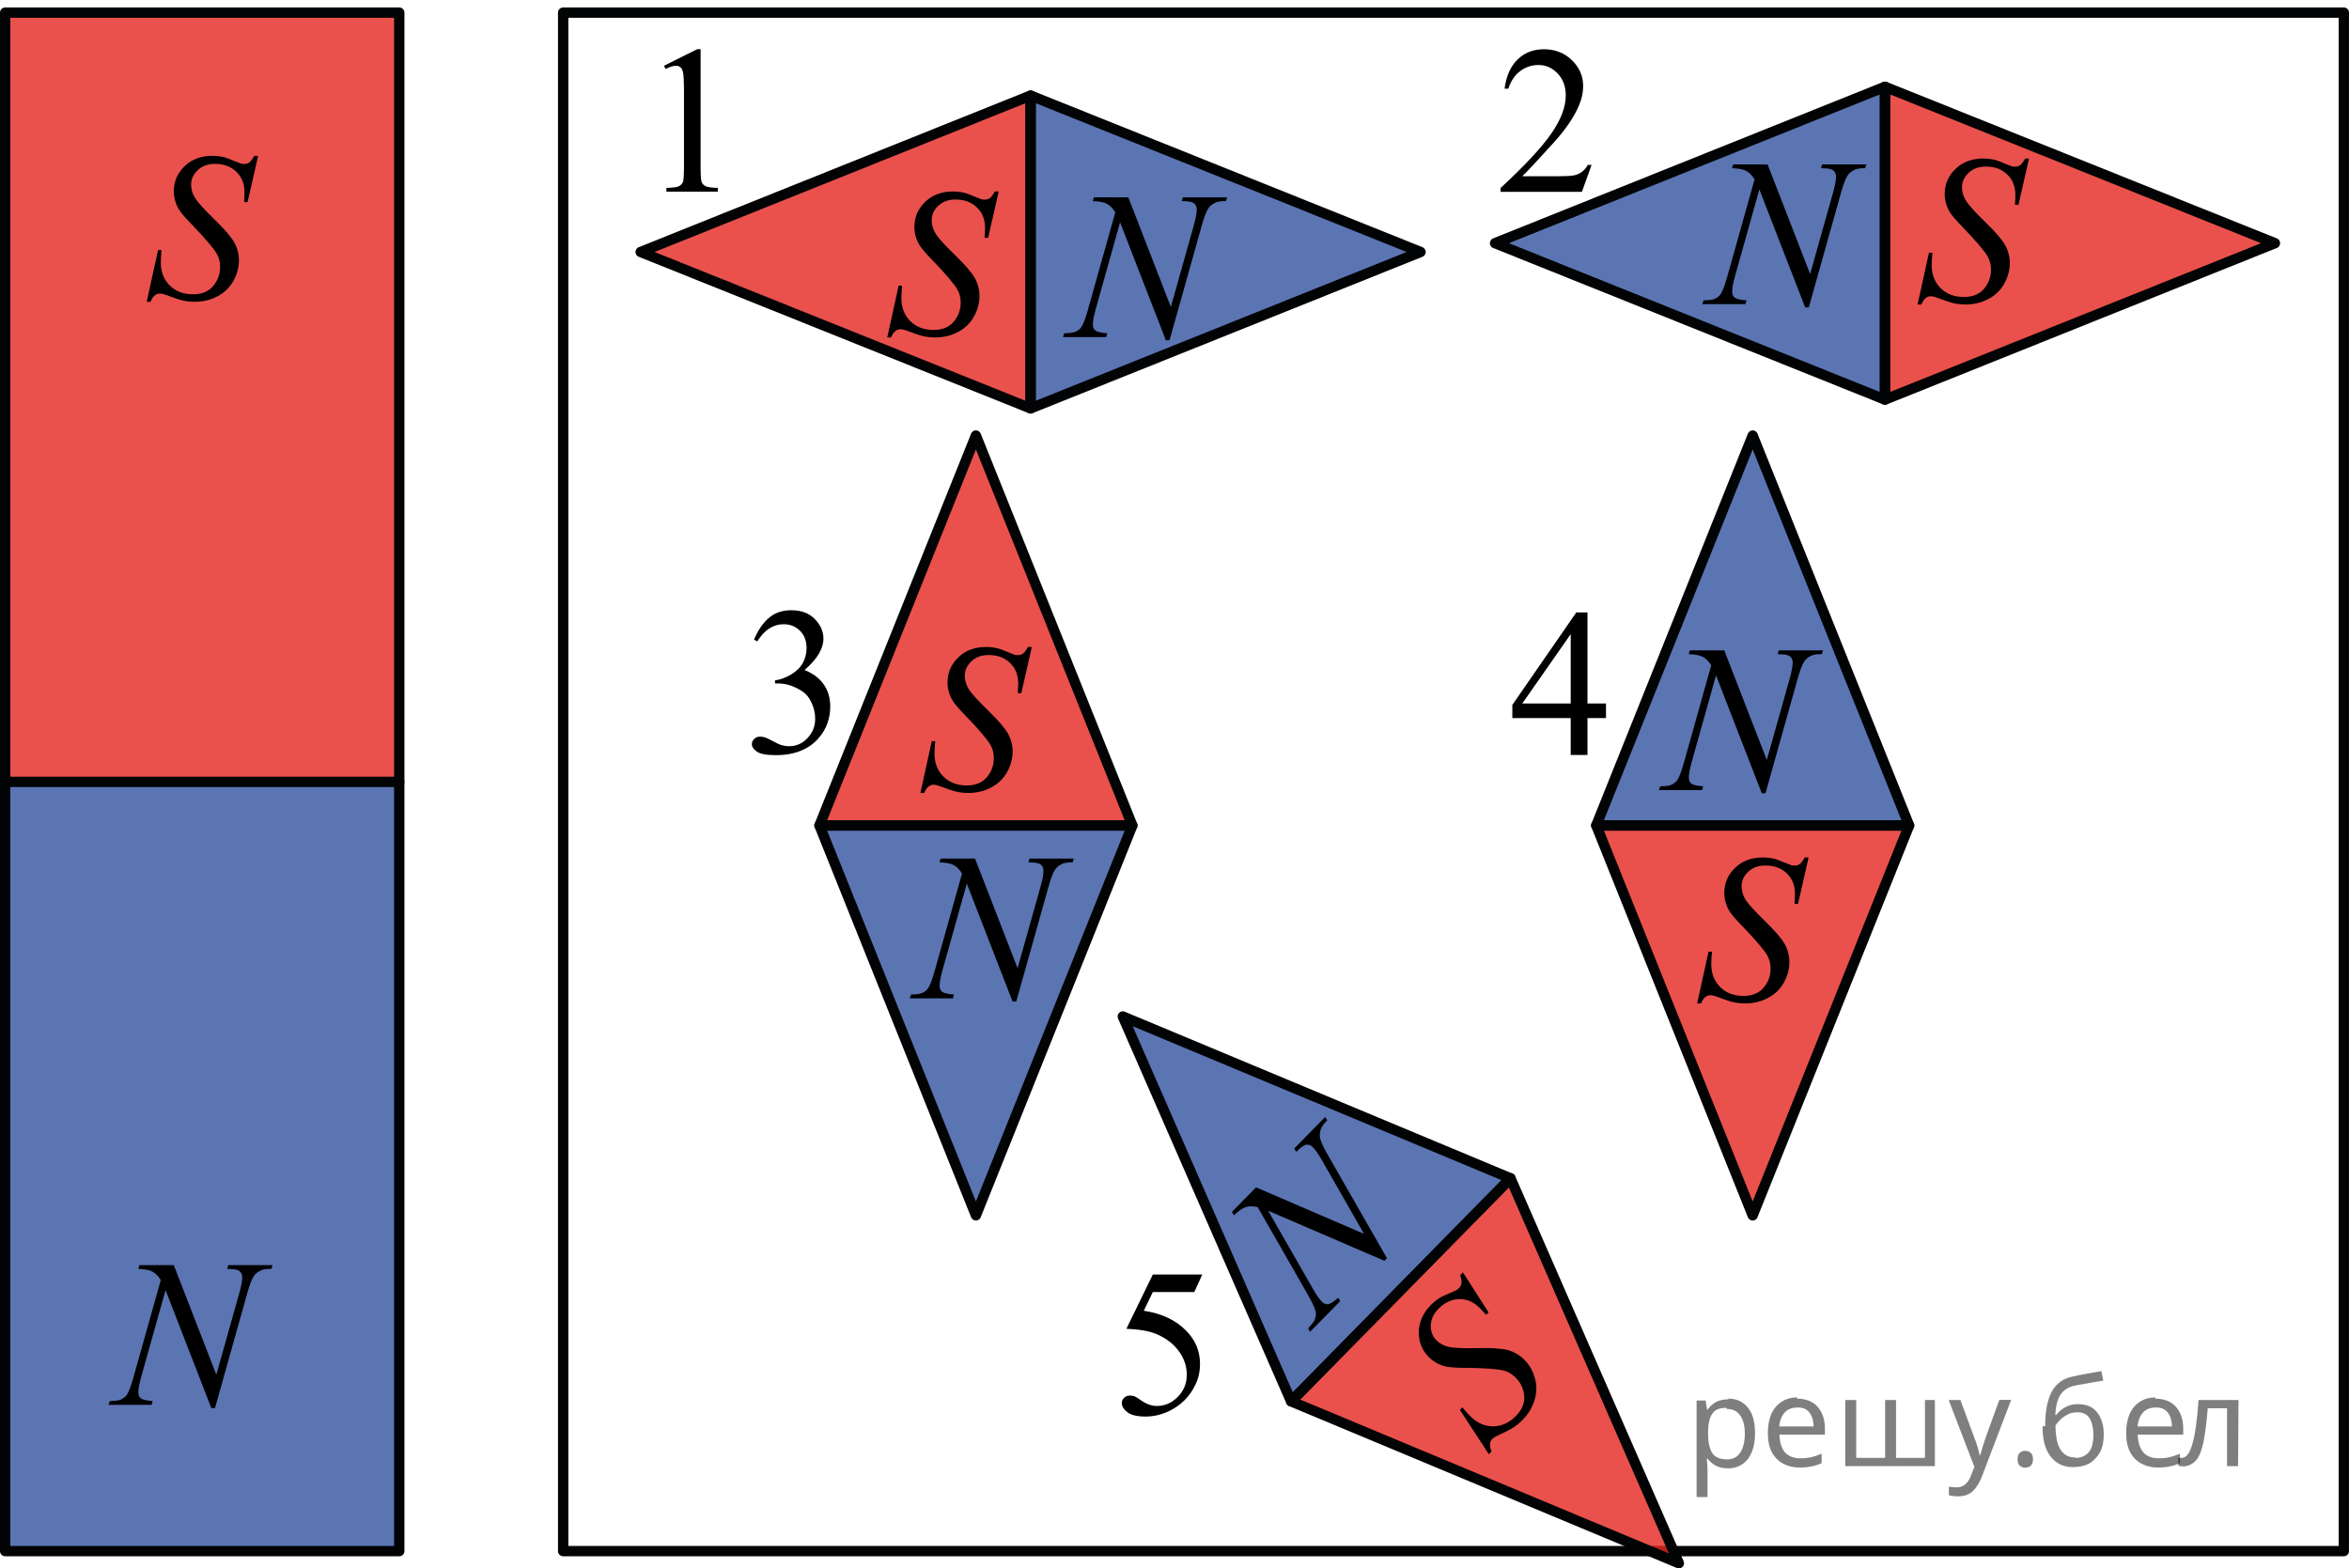 <?xml version="1.0" encoding="utf-8"?>
<!-- Generator: Adobe Illustrator 27.0.1, SVG Export Plug-In . SVG Version: 6.00 Build 0)  -->
<svg version="1.1" id="Слой_1" xmlns="http://www.w3.org/2000/svg" xmlns:xlink="http://www.w3.org/1999/xlink" x="0px" y="0px"
	 width="170.449px" height="113.82px" viewBox="0 0 170.449 113.82" enable-background="new 0 0 170.449 113.82"
	 xml:space="preserve">
<polygon opacity="0.8" fill="#E52620" enable-background="new    " points="28.971,56.741 28.971,0.916 0.375,0.916 
	0.375,56.741 "/>
<polygon opacity="0.8" fill="#3253A0" enable-background="new    " points="28.971,112.565 28.971,56.741 0.375,56.741 
	0.375,112.565 "/>
<rect x="0.375" y="0.916" fill="none" stroke="#020304" stroke-width="0.75" stroke-linecap="round" stroke-linejoin="round" width="28.596" height="111.649"/>
<rect x="40.864" y="0.916" fill="none" stroke="#020304" stroke-width="0.75" stroke-linecap="round" stroke-linejoin="round" width="129.209" height="111.649"/>
<line fill="none" stroke="#020304" stroke-width="0.75" stroke-linecap="round" stroke-linejoin="round" x1="0.375" y1="56.741" x2="28.971" y2="56.741"/>
<g>
	<polygon opacity="0.8" fill="#3253A0" enable-background="new    " points="127.179,31.609 115.829,59.904 138.53,59.904 	
		"/>
	<polygon opacity="0.8" fill="#E52620" enable-background="new    " points="127.179,88.198 138.53,59.904 115.829,59.904 	
		"/>
	<polygon fill="none" stroke="#020304" stroke-width="0.75" stroke-linecap="round" stroke-linejoin="round" points="
		127.179,31.609 115.829,59.904 138.53,59.904 	"/>
	<polygon fill="none" stroke="#020304" stroke-width="0.75" stroke-linecap="round" stroke-linejoin="round" points="
		127.179,88.198 138.53,59.904 115.829,59.904 	"/>
	<g>
		<g>
			<g>
				<defs>
					<rect id="SVGID_1_" x="120.308" y="58.679" width="13.743" height="18.078"/>
				</defs>
				<clipPath id="SVGID_00000129902074251010393950000013258211677932134564_">
					<use xlink:href="#SVGID_1_"  overflow="visible"/>
				</clipPath>
				<g clip-path="url(#SVGID_00000129902074251010393950000013258211677932134564_)">
					<path d="M123.15,72.82l0.826-3.757h0.251c-0.034,0.363-0.052,0.664-0.052,0.903
						c0,0.683,0.216,1.237,0.646,1.666c0.431,0.428,0.992,0.643,1.687,0.643c0.644,0,1.134-0.201,1.469-0.602
						c0.335-0.401,0.502-0.863,0.502-1.386c0-0.339-0.076-0.647-0.229-0.926c-0.231-0.414-0.849-1.141-1.853-2.182
						c-0.487-0.497-0.8-0.868-0.938-1.112c-0.227-0.403-0.34-0.827-0.34-1.27
						c0-0.706,0.261-1.312,0.782-1.815s1.191-0.755,2.008-0.755c0.275,0,0.536,0.028,0.782,0.083
						c0.153,0.029,0.431,0.129,0.835,0.299c0.285,0.114,0.442,0.177,0.472,0.186
						c0.069,0.015,0.145,0.022,0.23,0.022c0.143,0,0.266-0.038,0.369-0.112c0.103-0.075,0.224-0.234,0.361-0.478
						h0.28l-0.768,3.361h-0.251c0.019-0.299,0.029-0.54,0.029-0.725c0-0.603-0.196-1.095-0.59-1.478
						c-0.395-0.384-0.913-0.575-1.558-0.575c-0.512,0-0.928,0.152-1.248,0.456
						c-0.319,0.304-0.479,0.654-0.479,1.053c0,0.349,0.102,0.681,0.307,0.997c0.204,0.316,0.674,0.832,1.409,1.546
						c0.736,0.715,1.212,1.272,1.429,1.674c0.217,0.4,0.325,0.827,0.325,1.28c0,0.513-0.135,1.01-0.402,1.49
						c-0.269,0.48-0.653,0.853-1.155,1.116c-0.502,0.265-1.051,0.397-1.647,0.397c-0.295,0-0.571-0.027-0.827-0.082
						s-0.664-0.19-1.225-0.403c-0.192-0.075-0.352-0.112-0.48-0.112c-0.29,0-0.517,0.199-0.679,0.598
						L123.15,72.82L123.15,72.82z"/>
				</g>
			</g>
		</g>
	</g>
	<g>
		<g>
			<g>
				<defs>
					
						<rect id="SVGID_00000007420968243730039070000011362851075668930744_" x="117.579" y="42.02" width="19.2" height="22.287"/>
				</defs>
				<clipPath id="SVGID_00000145040689723965861210000008493070730260552108_">
					<use xlink:href="#SVGID_00000007420968243730039070000011362851075668930744_"  overflow="visible"/>
				</clipPath>
				<g clip-path="url(#SVGID_00000145040689723965861210000008493070730260552108_)">
					<path d="M125.116,47.197l3.087,7.953l1.672-5.94c0.138-0.489,0.206-0.868,0.206-1.138
						c0-0.185-0.064-0.329-0.191-0.434c-0.128-0.105-0.366-0.157-0.715-0.157c-0.059,0-0.12-0.003-0.184-0.008
						l0.081-0.276h3.212l-0.089,0.276c-0.334-0.005-0.582,0.03-0.744,0.104c-0.231,0.105-0.402,0.24-0.516,0.404
						c-0.157,0.234-0.316,0.644-0.478,1.228l-2.35,8.364h-0.266l-3.322-8.56l-1.774,6.322
						c-0.133,0.478-0.199,0.846-0.199,1.1c0,0.19,0.06,0.333,0.181,0.431c0.12,0.097,0.406,0.163,0.857,0.198
						l-0.073,0.276h-3.138l0.102-0.276c0.394-0.01,0.656-0.045,0.788-0.104c0.202-0.09,0.352-0.207,0.45-0.352
						c0.142-0.219,0.302-0.643,0.478-1.272l1.981-7.055c-0.191-0.3-0.397-0.506-0.615-0.617
						c-0.219-0.112-0.559-0.176-1.02-0.191l0.081-0.276L125.116,47.197L125.116,47.197z"/>
				</g>
			</g>
		</g>
	</g>
</g>
<g>
	<polygon opacity="0.8" fill="#3253A0" enable-background="new    " points="70.814,88.198 82.165,59.904 59.464,59.904 	"/>
	<polygon opacity="0.8" fill="#E52620" enable-background="new    " points="70.814,31.609 59.464,59.904 82.165,59.904 	"/>
	<polygon fill="none" stroke="#020304" stroke-width="0.75" stroke-linecap="round" stroke-linejoin="round" points="
		70.814,88.198 82.165,59.904 59.464,59.904 	"/>
	<polygon fill="none" stroke="#020304" stroke-width="0.75" stroke-linecap="round" stroke-linejoin="round" points="
		70.814,31.609 59.464,59.904 82.165,59.904 	"/>
</g>
<g>
	<polygon opacity="0.8" fill="#3253A0" enable-background="new    " points="103.077,18.287 74.783,6.936 74.783,29.637 	"/>
	<polygon opacity="0.8" fill="#E52620" enable-background="new    " points="46.488,18.287 74.783,29.637 74.783,6.936 	"/>
	<polygon fill="none" stroke="#020304" stroke-width="0.75" stroke-linecap="round" stroke-linejoin="round" points="
		103.077,18.287 74.783,6.936 74.783,29.637 	"/>
	<polygon fill="none" stroke="#020304" stroke-width="0.75" stroke-linecap="round" stroke-linejoin="round" points="
		46.488,18.287 74.783,29.637 74.783,6.936 	"/>
</g>
<g>
	<polygon opacity="0.8" fill="#3253A0" enable-background="new    " points="108.485,17.648 136.779,28.999 136.779,6.298 	
		"/>
	<polygon opacity="0.8" fill="#E52620" enable-background="new    " points="165.074,17.648 136.779,6.298 136.779,28.999 	
		"/>
	<polygon fill="none" stroke="#020304" stroke-width="0.75" stroke-linecap="round" stroke-linejoin="round" points="
		108.485,17.648 136.779,28.999 136.779,6.298 	"/>
	<polygon fill="none" stroke="#020304" stroke-width="0.75" stroke-linecap="round" stroke-linejoin="round" points="
		165.074,17.648 136.779,6.298 136.779,28.999 	"/>
</g>
<g>
	<g>
		<g>
			<defs>
				
					<rect id="SVGID_00000153684929603888743310000011287364920205985411_" x="63.943" y="43.404" width="13.743" height="18.078"/>
			</defs>
			<clipPath id="SVGID_00000101062772452668145290000014790515013613421190_">
				<use xlink:href="#SVGID_00000153684929603888743310000011287364920205985411_"  overflow="visible"/>
			</clipPath>
			<g clip-path="url(#SVGID_00000101062772452668145290000014790515013613421190_)">
				<path d="M66.786,57.546l0.826-3.757h0.251c-0.034,0.363-0.052,0.664-0.052,0.903c0,0.683,0.216,1.237,0.646,1.666
					c0.431,0.428,0.992,0.643,1.687,0.643c0.644,0,1.134-0.201,1.469-0.602c0.335-0.401,0.502-0.863,0.502-1.386
					c0-0.339-0.076-0.647-0.229-0.926c-0.231-0.414-0.849-1.141-1.853-2.182c-0.487-0.497-0.8-0.868-0.938-1.112
					c-0.227-0.403-0.34-0.827-0.34-1.27c0-0.706,0.261-1.312,0.782-1.815s1.191-0.755,2.008-0.755
					c0.275,0,0.536,0.028,0.782,0.083c0.153,0.029,0.431,0.129,0.835,0.299c0.285,0.114,0.442,0.177,0.472,0.186
					c0.069,0.015,0.145,0.022,0.23,0.022c0.143,0,0.266-0.038,0.369-0.112c0.103-0.075,0.224-0.234,0.361-0.478
					h0.28l-0.768,3.361h-0.251c0.019-0.299,0.029-0.54,0.029-0.725c0-0.603-0.196-1.095-0.59-1.478
					c-0.395-0.384-0.913-0.575-1.558-0.575c-0.512,0-0.928,0.152-1.248,0.456c-0.319,0.304-0.479,0.654-0.479,1.053
					c0,0.349,0.102,0.681,0.307,0.997c0.204,0.316,0.674,0.832,1.409,1.546c0.736,0.715,1.212,1.272,1.429,1.674
					c0.217,0.4,0.325,0.827,0.325,1.28c0,0.513-0.135,1.01-0.402,1.49c-0.269,0.48-0.653,0.853-1.155,1.116
					c-0.502,0.265-1.051,0.397-1.647,0.397c-0.295,0-0.571-0.027-0.827-0.082s-0.664-0.19-1.225-0.403
					c-0.192-0.075-0.352-0.112-0.48-0.112c-0.29,0-0.517,0.199-0.679,0.598L66.786,57.546L66.786,57.546z"/>
			</g>
		</g>
	</g>
</g>
<g>
	<g>
		<g>
			<defs>
				
					<rect id="SVGID_00000071555820984771572510000002039658508336544445_" x="63.214" y="57.131" width="19.2" height="22.287"/>
			</defs>
			<clipPath id="SVGID_00000171678119641686441620000011408475522846722444_">
				<use xlink:href="#SVGID_00000071555820984771572510000002039658508336544445_"  overflow="visible"/>
			</clipPath>
			<g clip-path="url(#SVGID_00000171678119641686441620000011408475522846722444_)">
				<path d="M70.751,62.308l3.087,7.953l1.672-5.94c0.138-0.489,0.206-0.868,0.206-1.138
					c0-0.185-0.064-0.329-0.191-0.434c-0.128-0.105-0.366-0.157-0.715-0.157c-0.059,0-0.12-0.003-0.184-0.008
					l0.081-0.276h3.212l-0.089,0.276c-0.334-0.005-0.582,0.03-0.744,0.104c-0.231,0.105-0.402,0.24-0.516,0.404
					c-0.157,0.234-0.316,0.644-0.478,1.228l-2.35,8.364h-0.266l-3.322-8.56l-1.774,6.322
					c-0.133,0.478-0.199,0.846-0.199,1.1c0,0.19,0.06,0.333,0.181,0.431c0.12,0.097,0.406,0.163,0.857,0.198
					l-0.073,0.276h-3.138l0.102-0.276c0.394-0.01,0.656-0.045,0.788-0.104c0.202-0.09,0.352-0.207,0.45-0.352
					c0.142-0.219,0.302-0.643,0.478-1.272l1.981-7.055c-0.191-0.3-0.397-0.506-0.615-0.617
					c-0.219-0.112-0.559-0.176-1.02-0.191l0.081-0.276L70.751,62.308L70.751,62.308z"/>
			</g>
		</g>
	</g>
</g>
<g>
	<g>
		<g>
			<defs>
				
					<rect id="SVGID_00000146476992026825793810000017211485978251129996_" x="61.538" y="10.349" width="13.743" height="18.078"/>
			</defs>
			<clipPath id="SVGID_00000168837391616740486330000006725416553886581121_">
				<use xlink:href="#SVGID_00000146476992026825793810000017211485978251129996_"  overflow="visible"/>
			</clipPath>
			<g clip-path="url(#SVGID_00000168837391616740486330000006725416553886581121_)">
				<path d="M64.381,24.49l0.826-3.757h0.251c-0.034,0.363-0.052,0.664-0.052,0.903c0,0.683,0.216,1.237,0.646,1.666
					c0.431,0.428,0.992,0.643,1.687,0.643c0.644,0,1.134-0.201,1.469-0.602c0.335-0.401,0.502-0.863,0.502-1.386
					c0-0.339-0.076-0.647-0.229-0.926c-0.231-0.414-0.849-1.141-1.853-2.182c-0.487-0.497-0.8-0.868-0.938-1.112
					c-0.227-0.403-0.34-0.827-0.34-1.27c0-0.706,0.261-1.312,0.782-1.815s1.191-0.755,2.008-0.755
					c0.275,0,0.536,0.028,0.782,0.083c0.153,0.029,0.431,0.129,0.835,0.299c0.285,0.114,0.442,0.177,0.472,0.186
					c0.069,0.015,0.145,0.022,0.23,0.022c0.143,0,0.266-0.038,0.369-0.112c0.103-0.075,0.224-0.234,0.361-0.478
					h0.28l-0.768,3.361h-0.251c0.019-0.299,0.029-0.54,0.029-0.725c0-0.603-0.196-1.095-0.59-1.478
					c-0.395-0.384-0.913-0.575-1.558-0.575c-0.512,0-0.928,0.152-1.248,0.456c-0.319,0.304-0.479,0.654-0.479,1.053
					c0,0.349,0.102,0.681,0.307,0.997c0.204,0.316,0.674,0.832,1.409,1.546c0.736,0.715,1.212,1.272,1.429,1.674
					c0.217,0.4,0.325,0.827,0.325,1.28c0,0.513-0.135,1.01-0.402,1.49c-0.269,0.48-0.653,0.853-1.155,1.116
					c-0.502,0.265-1.051,0.397-1.647,0.397c-0.295,0-0.571-0.027-0.827-0.082s-0.664-0.19-1.225-0.403
					c-0.192-0.075-0.352-0.112-0.48-0.112c-0.29,0-0.517,0.199-0.679,0.598L64.381,24.49L64.381,24.49z"/>
			</g>
		</g>
	</g>
</g>
<g>
	<g>
		<g>
			<defs>
				
					<rect id="SVGID_00000179616052217520526180000014131640789702140345_" x="74.336" y="9.143" width="19.2" height="22.287"/>
			</defs>
			<clipPath id="SVGID_00000024700343674334722020000005577737448964988573_">
				<use xlink:href="#SVGID_00000179616052217520526180000014131640789702140345_"  overflow="visible"/>
			</clipPath>
			<g clip-path="url(#SVGID_00000024700343674334722020000005577737448964988573_)">
				<path d="M81.873,14.32l3.087,7.953l1.672-5.94c0.138-0.489,0.206-0.868,0.206-1.138
					c0-0.185-0.064-0.329-0.191-0.434c-0.128-0.105-0.366-0.157-0.715-0.157c-0.059,0-0.12-0.003-0.184-0.008
					l0.081-0.276h3.212l-0.089,0.276c-0.334-0.005-0.582,0.03-0.744,0.104c-0.231,0.105-0.402,0.24-0.516,0.404
					c-0.157,0.234-0.316,0.644-0.478,1.228l-2.35,8.364h-0.266l-3.322-8.56l-1.774,6.322
					c-0.133,0.478-0.199,0.846-0.199,1.1c0,0.19,0.06,0.333,0.181,0.431c0.12,0.097,0.406,0.163,0.857,0.198
					l-0.073,0.276h-3.138l0.102-0.276c0.394-0.01,0.656-0.045,0.788-0.104c0.202-0.09,0.352-0.207,0.45-0.352
					c0.142-0.219,0.302-0.643,0.478-1.272l1.981-7.055c-0.191-0.3-0.397-0.506-0.615-0.617
					c-0.219-0.112-0.559-0.176-1.02-0.191l0.081-0.276L81.873,14.32L81.873,14.32z"/>
			</g>
		</g>
	</g>
</g>
<g>
	<g>
		<g>
			<defs>
				
					<rect id="SVGID_00000054988673625246356740000003430406519698599815_" x="136.302" y="7.955" width="13.743" height="18.078"/>
			</defs>
			<clipPath id="SVGID_00000080906472565111872140000011863023621411608759_">
				<use xlink:href="#SVGID_00000054988673625246356740000003430406519698599815_"  overflow="visible"/>
			</clipPath>
			<g clip-path="url(#SVGID_00000080906472565111872140000011863023621411608759_)">
				<path d="M139.144,22.097l0.826-3.757h0.251c-0.034,0.363-0.052,0.664-0.052,0.903
					c0,0.683,0.216,1.237,0.646,1.666c0.431,0.428,0.992,0.643,1.687,0.643c0.644,0,1.134-0.201,1.469-0.602
					c0.335-0.401,0.502-0.863,0.502-1.386c0-0.339-0.076-0.647-0.229-0.926c-0.231-0.414-0.849-1.141-1.853-2.182
					c-0.487-0.497-0.8-0.868-0.938-1.112c-0.227-0.403-0.34-0.827-0.34-1.27c0-0.706,0.261-1.312,0.782-1.815
					s1.191-0.755,2.008-0.755c0.275,0,0.536,0.028,0.782,0.083c0.153,0.029,0.431,0.129,0.835,0.299
					c0.285,0.114,0.442,0.177,0.472,0.186c0.069,0.015,0.145,0.022,0.23,0.022c0.143,0,0.266-0.038,0.369-0.112
					c0.103-0.075,0.224-0.234,0.361-0.478h0.28l-0.768,3.361h-0.251c0.019-0.299,0.029-0.54,0.029-0.725
					c0-0.603-0.196-1.095-0.59-1.478c-0.395-0.384-0.913-0.575-1.558-0.575c-0.512,0-0.928,0.152-1.248,0.456
					c-0.319,0.304-0.479,0.654-0.479,1.053c0,0.349,0.102,0.681,0.307,0.997c0.204,0.316,0.674,0.832,1.409,1.546
					c0.736,0.715,1.212,1.272,1.429,1.674c0.217,0.4,0.325,0.827,0.325,1.28c0,0.513-0.135,1.01-0.402,1.49
					c-0.269,0.48-0.653,0.853-1.155,1.116c-0.502,0.265-1.051,0.397-1.647,0.397c-0.295,0-0.571-0.027-0.827-0.082
					s-0.664-0.19-1.225-0.403c-0.192-0.075-0.352-0.112-0.48-0.112c-0.29,0-0.517,0.199-0.679,0.598
					L139.144,22.097L139.144,22.097z"/>
			</g>
		</g>
	</g>
</g>
<g>
	<g>
		<g>
			<defs>
				
					<rect id="SVGID_00000153666779903286064870000014306224127041723838_" x="120.724" y="6.755" width="19.2" height="22.287"/>
			</defs>
			<clipPath id="SVGID_00000052816587197015587990000000900651646563034035_">
				<use xlink:href="#SVGID_00000153666779903286064870000014306224127041723838_"  overflow="visible"/>
			</clipPath>
			<g clip-path="url(#SVGID_00000052816587197015587990000000900651646563034035_)">
				<path d="M128.261,11.931l3.087,7.953l1.672-5.94c0.138-0.489,0.206-0.868,0.206-1.138
					c0-0.185-0.064-0.329-0.191-0.434c-0.128-0.105-0.366-0.157-0.715-0.157c-0.059,0-0.12-0.003-0.184-0.008
					l0.081-0.276h3.212l-0.089,0.276c-0.334-0.005-0.582,0.03-0.744,0.104c-0.231,0.105-0.402,0.24-0.516,0.404
					c-0.157,0.234-0.316,0.644-0.478,1.228l-2.35,8.364h-0.266l-3.322-8.56l-1.774,6.322
					c-0.133,0.478-0.199,0.846-0.199,1.1c0,0.19,0.06,0.333,0.181,0.431c0.12,0.097,0.406,0.163,0.857,0.198
					l-0.073,0.276h-3.138l0.102-0.276c0.394-0.01,0.656-0.045,0.788-0.104c0.202-0.09,0.352-0.207,0.45-0.352
					c0.142-0.219,0.302-0.643,0.478-1.272l1.981-7.055c-0.191-0.3-0.397-0.506-0.615-0.617
					c-0.219-0.112-0.559-0.176-1.02-0.191l0.081-0.276L128.261,11.931L128.261,11.931z"/>
			</g>
		</g>
	</g>
</g>
<g>
	<g>
		<g>
			<defs>
				
					<rect id="SVGID_00000012456335557079283040000012995325465307135404_" x="7.801" y="7.76" width="13.743" height="18.078"/>
			</defs>
			<clipPath id="SVGID_00000080178921371915022110000011919455566340429244_">
				<use xlink:href="#SVGID_00000012456335557079283040000012995325465307135404_"  overflow="visible"/>
			</clipPath>
			<g clip-path="url(#SVGID_00000080178921371915022110000011919455566340429244_)">
				<path d="M10.644,21.902l0.826-3.757h0.251c-0.034,0.363-0.052,0.664-0.052,0.903c0,0.683,0.216,1.237,0.646,1.666
					c0.431,0.428,0.992,0.643,1.687,0.643c0.644,0,1.134-0.201,1.469-0.602c0.335-0.401,0.502-0.863,0.502-1.386
					c0-0.339-0.076-0.647-0.229-0.926c-0.231-0.414-0.849-1.141-1.853-2.182c-0.487-0.497-0.8-0.868-0.938-1.112
					c-0.227-0.403-0.34-0.827-0.34-1.27c0-0.706,0.261-1.312,0.782-1.815s1.191-0.755,2.008-0.755
					c0.275,0,0.536,0.028,0.782,0.083c0.153,0.029,0.431,0.129,0.835,0.299c0.285,0.114,0.442,0.177,0.472,0.186
					c0.069,0.015,0.145,0.022,0.23,0.022c0.143,0,0.266-0.038,0.369-0.112c0.103-0.075,0.224-0.234,0.361-0.478
					h0.28l-0.768,3.361h-0.251c0.019-0.299,0.029-0.54,0.029-0.725c0-0.603-0.196-1.095-0.59-1.478
					c-0.395-0.384-0.913-0.575-1.558-0.575c-0.512,0-0.928,0.152-1.248,0.456c-0.319,0.304-0.479,0.654-0.479,1.053
					c0,0.349,0.102,0.681,0.307,0.997c0.204,0.316,0.674,0.832,1.409,1.546c0.736,0.715,1.212,1.272,1.429,1.674
					c0.217,0.4,0.325,0.827,0.325,1.28c0,0.513-0.135,1.01-0.402,1.49c-0.269,0.48-0.653,0.853-1.155,1.116
					c-0.502,0.265-1.051,0.397-1.647,0.397c-0.295,0-0.571-0.027-0.827-0.082s-0.664-0.19-1.225-0.403
					c-0.192-0.075-0.352-0.112-0.48-0.112c-0.29,0-0.517,0.199-0.679,0.598L10.644,21.902L10.644,21.902z"/>
			</g>
		</g>
	</g>
</g>
<g>
	<g>
		<g>
			<defs>
				
					<rect id="SVGID_00000058578487855546803480000008463278607389907383_" x="5.073" y="86.633" width="19.2" height="22.287"/>
			</defs>
			<clipPath id="SVGID_00000170990400031432619950000001621108269831351689_">
				<use xlink:href="#SVGID_00000058578487855546803480000008463278607389907383_"  overflow="visible"/>
			</clipPath>
			<g clip-path="url(#SVGID_00000170990400031432619950000001621108269831351689_)">
				<path d="M12.61,91.81l3.087,7.953l1.672-5.94c0.138-0.489,0.206-0.868,0.206-1.138
					c0-0.185-0.064-0.329-0.191-0.434c-0.128-0.105-0.366-0.157-0.715-0.157c-0.059,0-0.12-0.003-0.184-0.008
					l0.081-0.276h3.212l-0.089,0.276c-0.334-0.005-0.582,0.03-0.744,0.104c-0.231,0.105-0.402,0.24-0.516,0.404
					c-0.157,0.234-0.316,0.644-0.478,1.228l-2.35,8.364h-0.266l-3.322-8.56l-1.774,6.322
					c-0.133,0.478-0.199,0.846-0.199,1.1c0,0.19,0.06,0.333,0.181,0.431c0.12,0.097,0.406,0.163,0.857,0.198
					l-0.073,0.276H7.867l0.102-0.276c0.394-0.01,0.656-0.045,0.788-0.104c0.202-0.09,0.352-0.207,0.45-0.352
					c0.142-0.219,0.302-0.643,0.478-1.272l1.981-7.055c-0.191-0.3-0.397-0.506-0.615-0.617
					c-0.219-0.112-0.559-0.176-1.02-0.191l0.081-0.276H12.61L12.61,91.81z"/>
			</g>
		</g>
	</g>
</g>
<g>
	<polygon opacity="0.8" fill="#3253A0" enable-background="new    " points="81.473,73.767 93.689,101.699 109.606,85.513 	"/>
	<polygon opacity="0.8" fill="#E52620" enable-background="new    " points="121.821,113.445 109.606,85.513 93.689,101.699 	
		"/>
	<polygon fill="none" stroke="#020304" stroke-width="0.75" stroke-linecap="round" stroke-linejoin="round" points="
		81.473,73.767 93.689,101.699 109.606,85.513 	"/>
	<polygon fill="none" stroke="#020304" stroke-width="0.75" stroke-linecap="round" stroke-linejoin="round" points="
		121.821,113.445 109.606,85.513 93.689,101.699 	"/>
	<g>
		<g>
			<g>
				<defs>
					
						<rect id="SVGID_00000147196363848581995270000011096627714835023806_" x="100.351" y="90.05" transform="matrix(0.701 -0.713 0.713 0.701 -38.609 106.057)" width="13.743" height="18.079"/>
				</defs>
				<clipPath id="SVGID_00000126306926802111079660000004568354148567505848_">
					<use xlink:href="#SVGID_00000147196363848581995270000011096627714835023806_"  overflow="visible"/>
				</clipPath>
				<g clip-path="url(#SVGID_00000126306926802111079660000004568354148567505848_)">
					<path d="M108.032,105.535l-2.099-3.223l0.176-0.179c0.235,0.279,0.437,0.503,0.608,0.67
						c0.487,0.479,1.034,0.714,1.641,0.707c0.607-0.007,1.154-0.257,1.641-0.752
						c0.452-0.46,0.651-0.95,0.601-1.469c-0.051-0.52-0.264-0.963-0.636-1.329
						c-0.242-0.238-0.515-0.4-0.82-0.486c-0.458-0.125-1.408-0.195-2.854-0.209
						c-0.696-0.001-1.18-0.038-1.45-0.112c-0.446-0.121-0.828-0.338-1.144-0.648
						c-0.503-0.495-0.752-1.105-0.745-1.83c0.007-0.725,0.297-1.379,0.87-1.961
						c0.193-0.196,0.396-0.362,0.608-0.499c0.128-0.089,0.394-0.217,0.798-0.386
						c0.281-0.123,0.436-0.192,0.464-0.206c0.059-0.039,0.118-0.088,0.177-0.148c0.1-0.102,0.159-0.216,0.179-0.342
						c0.019-0.127-0.01-0.324-0.088-0.593l0.197-0.2l1.858,2.904l-0.176,0.179
						c-0.199-0.223-0.364-0.4-0.496-0.529c-0.43-0.422-0.918-0.628-1.468-0.616
						c-0.55,0.012-1.05,0.248-1.502,0.707c-0.359,0.365-0.542,0.768-0.55,1.21
						c-0.007,0.441,0.13,0.801,0.414,1.08c0.249,0.244,0.557,0.405,0.926,0.48
						c0.369,0.076,1.066,0.103,2.09,0.079c1.026-0.024,1.757,0.028,2.195,0.155
						c0.438,0.126,0.818,0.348,1.141,0.666c0.365,0.359,0.625,0.804,0.78,1.332
						c0.154,0.528,0.15,1.063-0.014,1.606c-0.163,0.543-0.454,1.027-0.872,1.452
						c-0.207,0.21-0.42,0.388-0.638,0.532s-0.601,0.341-1.146,0.59c-0.189,0.085-0.327,0.173-0.417,0.264
						c-0.203,0.207-0.22,0.508-0.05,0.903L108.032,105.535L108.032,105.535z"/>
				</g>
			</g>
		</g>
	</g>
	<g>
		<g>
			<g>
				<defs>
					
						<rect id="SVGID_00000088818392863565334560000015257619308485660846_" x="87.245" y="77.74" transform="matrix(0.701 -0.713 0.713 0.701 -34.434 95.609)" width="19.201" height="22.288"/>
				</defs>
				<clipPath id="SVGID_00000094597570053714293770000014891171044138711171_">
					<use xlink:href="#SVGID_00000088818392863565334560000015257619308485660846_"  overflow="visible"/>
				</clipPath>
				<g clip-path="url(#SVGID_00000094597570053714293770000014891171044138711171_)">
					<path d="M91.141,86.167l7.835,3.375l-3.063-5.357c-0.252-0.441-0.474-0.756-0.667-0.945
						c-0.132-0.129-0.279-0.185-0.443-0.168c-0.165,0.017-0.369,0.151-0.613,0.399
						c-0.041,0.042-0.086,0.084-0.134,0.125l-0.14-0.252l2.252-2.29l0.135,0.257
						c-0.238,0.235-0.387,0.436-0.447,0.604c-0.086,0.238-0.111,0.455-0.073,0.651
						c0.057,0.276,0.237,0.677,0.54,1.202l4.316,7.54l-0.186,0.189l-8.432-3.633l3.264,5.698
						c0.248,0.43,0.463,0.735,0.644,0.913c0.135,0.133,0.279,0.191,0.434,0.173
						c0.153-0.018,0.401-0.175,0.743-0.472l0.146,0.246l-2.2,2.237l-0.125-0.267
						c0.269-0.287,0.428-0.499,0.478-0.635c0.078-0.207,0.099-0.396,0.064-0.568
						c-0.057-0.254-0.247-0.666-0.571-1.233l-3.641-6.359c-0.348-0.074-0.639-0.072-0.871,0.006
						c-0.234,0.077-0.517,0.275-0.852,0.593l-0.14-0.252L91.141,86.167L91.141,86.167z"/>
				</g>
			</g>
		</g>
	</g>
</g>
<g>
	<g>
		<g>
			<defs>
				<rect id="SVGID_00000163039793642178183470000007031505344242010799_" x="45.575" width="9.532" height="16.697"/>
			</defs>
			<clipPath id="SVGID_00000054236409209561446360000012470560370012670860_">
				<use xlink:href="#SVGID_00000163039793642178183470000007031505344242010799_"  overflow="visible"/>
			</clipPath>
			<g clip-path="url(#SVGID_00000054236409209561446360000012470560370012670860_)">
				<path d="M48.183,4.771l2.413-1.203h0.241v8.558c0,0.568,0.023,0.922,0.069,1.061
					c0.046,0.14,0.143,0.247,0.289,0.321c0.146,0.075,0.444,0.117,0.892,0.127v0.276h-3.729v-0.276
					c0.468-0.01,0.77-0.051,0.907-0.123s0.231-0.169,0.285-0.291s0.081-0.487,0.081-1.095V6.654
					c0-0.737-0.024-1.21-0.073-1.42c-0.034-0.159-0.096-0.276-0.186-0.351S49.173,4.771,49.046,4.771
					c-0.181,0-0.432,0.077-0.753,0.232L48.183,4.771z"/>
			</g>
		</g>
	</g>
</g>
<g>
	<g>
		<g>
			<defs>
				<rect id="SVGID_00000098930968399953748400000004583517356095404430_" x="106.035" width="12.363" height="16.697"/>
			</defs>
			<clipPath id="SVGID_00000070801519555918931090000005376937485770911371_">
				<use xlink:href="#SVGID_00000098930968399953748400000004583517356095404430_"  overflow="visible"/>
			</clipPath>
			<g clip-path="url(#SVGID_00000070801519555918931090000005376937485770911371_)">
				<path d="M115.489,11.969l-0.701,1.951h-5.902V13.643c1.736-1.605,2.958-2.915,3.667-3.932
					c0.709-1.016,1.062-1.945,1.062-2.788c0-0.643-0.194-1.171-0.583-1.585c-0.389-0.414-0.854-0.62-1.395-0.62
					c-0.492,0-0.934,0.145-1.324,0.437c-0.391,0.291-0.68,0.719-0.867,1.282h-0.273
					c0.123-0.922,0.439-1.629,0.948-2.123c0.509-0.493,1.145-0.74,1.907-0.74c0.811,0,1.489,0.264,2.032,0.792
					c0.543,0.528,0.815,1.151,0.815,1.869c0,0.513-0.118,1.026-0.354,1.54c-0.364,0.807-0.955,1.662-1.771,2.563
					c-1.225,1.355-1.989,2.172-2.294,2.452h2.612c0.531,0,0.904-0.02,1.118-0.06
					c0.214-0.04,0.407-0.121,0.579-0.243c0.172-0.122,0.322-0.295,0.45-0.519L115.489,11.969L115.489,11.969z"/>
			</g>
		</g>
	</g>
</g>
<g>
	<g>
		<g>
			<defs>
				
					<rect id="SVGID_00000147195565152006524580000007828413947360373666_" x="106.972" y="40.873" width="12.361" height="16.697"/>
			</defs>
			<clipPath id="SVGID_00000012467968221402950170000003979069165373808313_">
				<use xlink:href="#SVGID_00000147195565152006524580000007828413947360373666_"  overflow="visible"/>
			</clipPath>
			<g clip-path="url(#SVGID_00000012467968221402950170000003979069165373808313_)">
				<path d="M116.534,51.052v1.061h-1.343v2.676h-1.217v-2.676h-4.235v-0.957l4.641-6.711h0.811v6.607H116.534z
					 M113.974,51.052v-5.03l-3.512,5.03H113.974z"/>
			</g>
		</g>
	</g>
</g>
<g>
	<g>
		<g>
			<defs>
				
					<rect id="SVGID_00000106839782446234008470000002318540596780805043_" x="51.878" y="40.727" width="12.363" height="18.076"/>
			</defs>
			<clipPath id="SVGID_00000043438201978163155020000000177253664211758781_">
				<use xlink:href="#SVGID_00000106839782446234008470000002318540596780805043_"  overflow="visible"/>
			</clipPath>
			<g clip-path="url(#SVGID_00000043438201978163155020000000177253664211758781_)">
				<path d="M54.711,46.422c0.286-0.682,0.646-1.208,1.081-1.58s0.978-0.557,1.627-0.557
					c0.801,0,1.417,0.264,1.844,0.792c0.325,0.393,0.487,0.814,0.487,1.262c0,0.737-0.457,1.499-1.372,2.286
					c0.615,0.244,1.08,0.592,1.395,1.045c0.315,0.453,0.472,0.986,0.472,1.599c0,0.876-0.276,1.636-0.827,2.278
					c-0.718,0.837-1.758,1.255-3.121,1.255c-0.674,0-1.132-0.085-1.376-0.254s-0.365-0.351-0.365-0.545
					c0-0.144,0.058-0.271,0.173-0.381c0.116-0.109,0.254-0.164,0.417-0.164c0.123,0,0.248,0.02,0.376,0.06
					c0.084,0.025,0.273,0.116,0.568,0.273c0.295,0.157,0.499,0.251,0.612,0.28c0.182,0.055,0.377,0.082,0.583,0.082
					c0.501,0,0.938-0.196,1.31-0.59c0.371-0.394,0.557-0.859,0.557-1.397c0-0.393-0.086-0.776-0.258-1.15
					c-0.128-0.279-0.268-0.491-0.421-0.635c-0.211-0.199-0.501-0.379-0.871-0.541
					c-0.369-0.162-0.745-0.243-1.128-0.243h-0.236v-0.224c0.389-0.049,0.778-0.191,1.169-0.426
					c0.391-0.234,0.675-0.515,0.852-0.844c0.177-0.329,0.266-0.69,0.266-1.083c0-0.513-0.159-0.927-0.476-1.244
					c-0.317-0.316-0.712-0.474-1.185-0.474c-0.762,0-1.399,0.413-1.911,1.24L54.711,46.422z"/>
			</g>
		</g>
	</g>
</g>
<g>
	<g>
		<g>
			<defs>
				
					<rect id="SVGID_00000106836018629123734710000016782211475930987920_" x="78.628" y="88.718" width="12.363" height="18.078"/>
			</defs>
			<clipPath id="SVGID_00000175308179104416909550000012022727793047917244_">
				<use xlink:href="#SVGID_00000106836018629123734710000016782211475930987920_"  overflow="visible"/>
			</clipPath>
			<g clip-path="url(#SVGID_00000175308179104416909550000012022727793047917244_)">
				<path d="M87.239,92.493l-0.576,1.27h-3.01l-0.657,1.359c1.304,0.194,2.336,0.685,3.099,1.472
					c0.654,0.677,0.981,1.474,0.981,2.39c0,0.533-0.107,1.026-0.321,1.479s-0.483,0.839-0.808,1.158
					c-0.324,0.319-0.686,0.575-1.085,0.769c-0.565,0.274-1.146,0.411-1.741,0.411c-0.6,0-1.037-0.103-1.31-0.31
					s-0.409-0.434-0.409-0.683c0-0.14,0.056-0.263,0.169-0.37c0.113-0.107,0.256-0.16,0.428-0.16
					c0.127,0,0.24,0.019,0.335,0.06c0.096,0.04,0.259,0.142,0.491,0.306c0.369,0.259,0.743,0.389,1.122,0.389
					c0.575,0,1.081-0.221,1.516-0.661c0.435-0.441,0.653-0.977,0.653-1.61c0-0.612-0.194-1.184-0.583-1.714
					s-0.925-0.94-1.608-1.229c-0.536-0.224-1.267-0.353-2.191-0.388l1.918-3.936L87.239,92.493
					C87.239,92.493,87.239,92.493,87.239,92.493z"/>
			</g>
		</g>
	</g>
</g>
<g fill-opacity=".5"><path d="m125.4 101.5q0.89 0 1.4 0.62 0.55 0.62 0.55 1.9 0 1.2-0.55 1.9-0.54 0.64-1.4 0.64-0.56 0-0.93-0.21-0.36-0.22-0.57-0.5h-0.054q0.018 0.15 0.036 0.39t0.018 0.4v2h-0.79v-7h0.65l0.11 0.66h0.036q0.22-0.32 0.57-0.53t0.94-0.22zm-0.14 0.67q-0.74 0-1 0.41-0.3 0.41-0.32 1.3v0.15q0 0.89 0.29 1.4 0.3 0.48 1.1 0.48 0.44 0 0.72-0.24 0.29-0.24 0.42-0.66 0.14-0.42 0.14-0.96 0-0.83-0.32-1.3-0.32-0.5-0.98-0.5z"/><path d="m130.4 101.5q0.62 0 1.1 0.27 0.45 0.27 0.68 0.76 0.24 0.49 0.24 1.1v0.48h-3.3q0.018 0.82 0.41 1.3 0.4 0.42 1.1 0.42 0.46 0 0.81-0.081 0.36-0.09 0.74-0.25v0.69q-0.37 0.16-0.73 0.23-0.36 0.081-0.86 0.081-0.68 0-1.2-0.28-0.52-0.28-0.82-0.83-0.29-0.56-0.29-1.4 0-0.79 0.26-1.4 0.27-0.57 0.75-0.87 0.49-0.31 1.1-0.31zm-9e-3 0.65q-0.57 0-0.9 0.37-0.32 0.36-0.39 1h2.5q-9e-3 -0.61-0.29-0.99-0.28-0.39-0.88-0.39z"/><path d="m140.4 101.6v4.8h-6.5v-4.8h0.79v4.2h2.1v-4.2h0.79v4.2h2.1v-4.2z"/><path d="m141.4 101.6h0.85l1 2.7q0.14 0.36 0.24 0.69 0.11 0.32 0.16 0.62h0.036q0.054-0.22 0.17-0.58 0.12-0.37 0.24-0.74l0.98-2.7h0.86l-2.1 5.5q-0.25 0.68-0.66 1.1-0.4 0.4-1.1 0.4-0.22 0-0.38-0.027-0.16-0.018-0.28-0.045v-0.63q0.099 0.018 0.23 0.036 0.14 0.018 0.3 0.018 0.41 0 0.67-0.23 0.26-0.23 0.4-0.62l0.25-0.64z"/><path d="m146.4 105.9q0-0.33 0.16-0.47t0.39-0.14q0.23 0 0.4 0.14 0.17 0.14 0.17 0.47 0 0.32-0.17 0.47-0.16 0.14-0.4 0.14-0.22 0-0.39-0.14t-0.16-0.47z"/><path d="m148.4 103.5q0-1.6 0.48-2.5 0.48-0.89 1.5-1.1 0.58-0.13 1.1-0.22t1-0.18l0.14 0.69q-0.32 0.045-0.71 0.12-0.4 0.063-0.78 0.14-0.39 0.063-0.67 0.13-0.58 0.13-0.93 0.61-0.34 0.48-0.39 1.5h0.054q0.13-0.17 0.34-0.35 0.22-0.18 0.53-0.31 0.32-0.13 0.71-0.13 0.94 0 1.4 0.6 0.48 0.6 0.48 1.6 0 0.8-0.28 1.3t-0.77 0.81q-0.5 0.26-1.2 0.26-1 0-1.6-0.76t-0.59-2.2zm2.2 2.3q0.58 0 0.94-0.38t0.36-1.3q0-0.74-0.28-1.2-0.27-0.43-0.9-0.43-0.4 0-0.72 0.18-0.32 0.17-0.54 0.4t-0.31 0.38q0 0.44 0.063 0.86t0.22 0.75q0.16 0.32 0.44 0.52 0.29 0.19 0.72 0.19z"/><path d="m156.4 101.5q0.62 0 1.1 0.27 0.45 0.27 0.68 0.76 0.24 0.49 0.24 1.1v0.48h-3.3q0.018 0.82 0.41 1.3 0.4 0.42 1.1 0.42 0.46 0 0.81-0.081 0.36-0.09 0.74-0.25v0.69q-0.37 0.16-0.73 0.23-0.36 0.081-0.86 0.081-0.68 0-1.2-0.28-0.52-0.28-0.82-0.83-0.29-0.56-0.29-1.4 0-0.79 0.26-1.4 0.27-0.57 0.75-0.87 0.49-0.31 1.1-0.31zm-9e-3 0.65q-0.57 0-0.9 0.37-0.32 0.36-0.39 1h2.5q-9e-3 -0.61-0.29-0.99-0.28-0.39-0.88-0.39z"/><path d="m162.4 106.4h-0.8v-4.2h-1.4q-0.12 1.5-0.32 2.5-0.21 0.93-0.55 1.3t-0.86 0.42q-0.12 0-0.23-0.018-0.11-9e-3 -0.18-0.045v-0.59q0.054 0.018 0.12 0.027t0.13 9e-3q0.49 0 0.77-1 0.3-1 0.45-3.2h2.9z"/></g></svg>

<!--File created and owned by https://sdamgia.ru. Copying is prohibited. All rights reserved.-->
